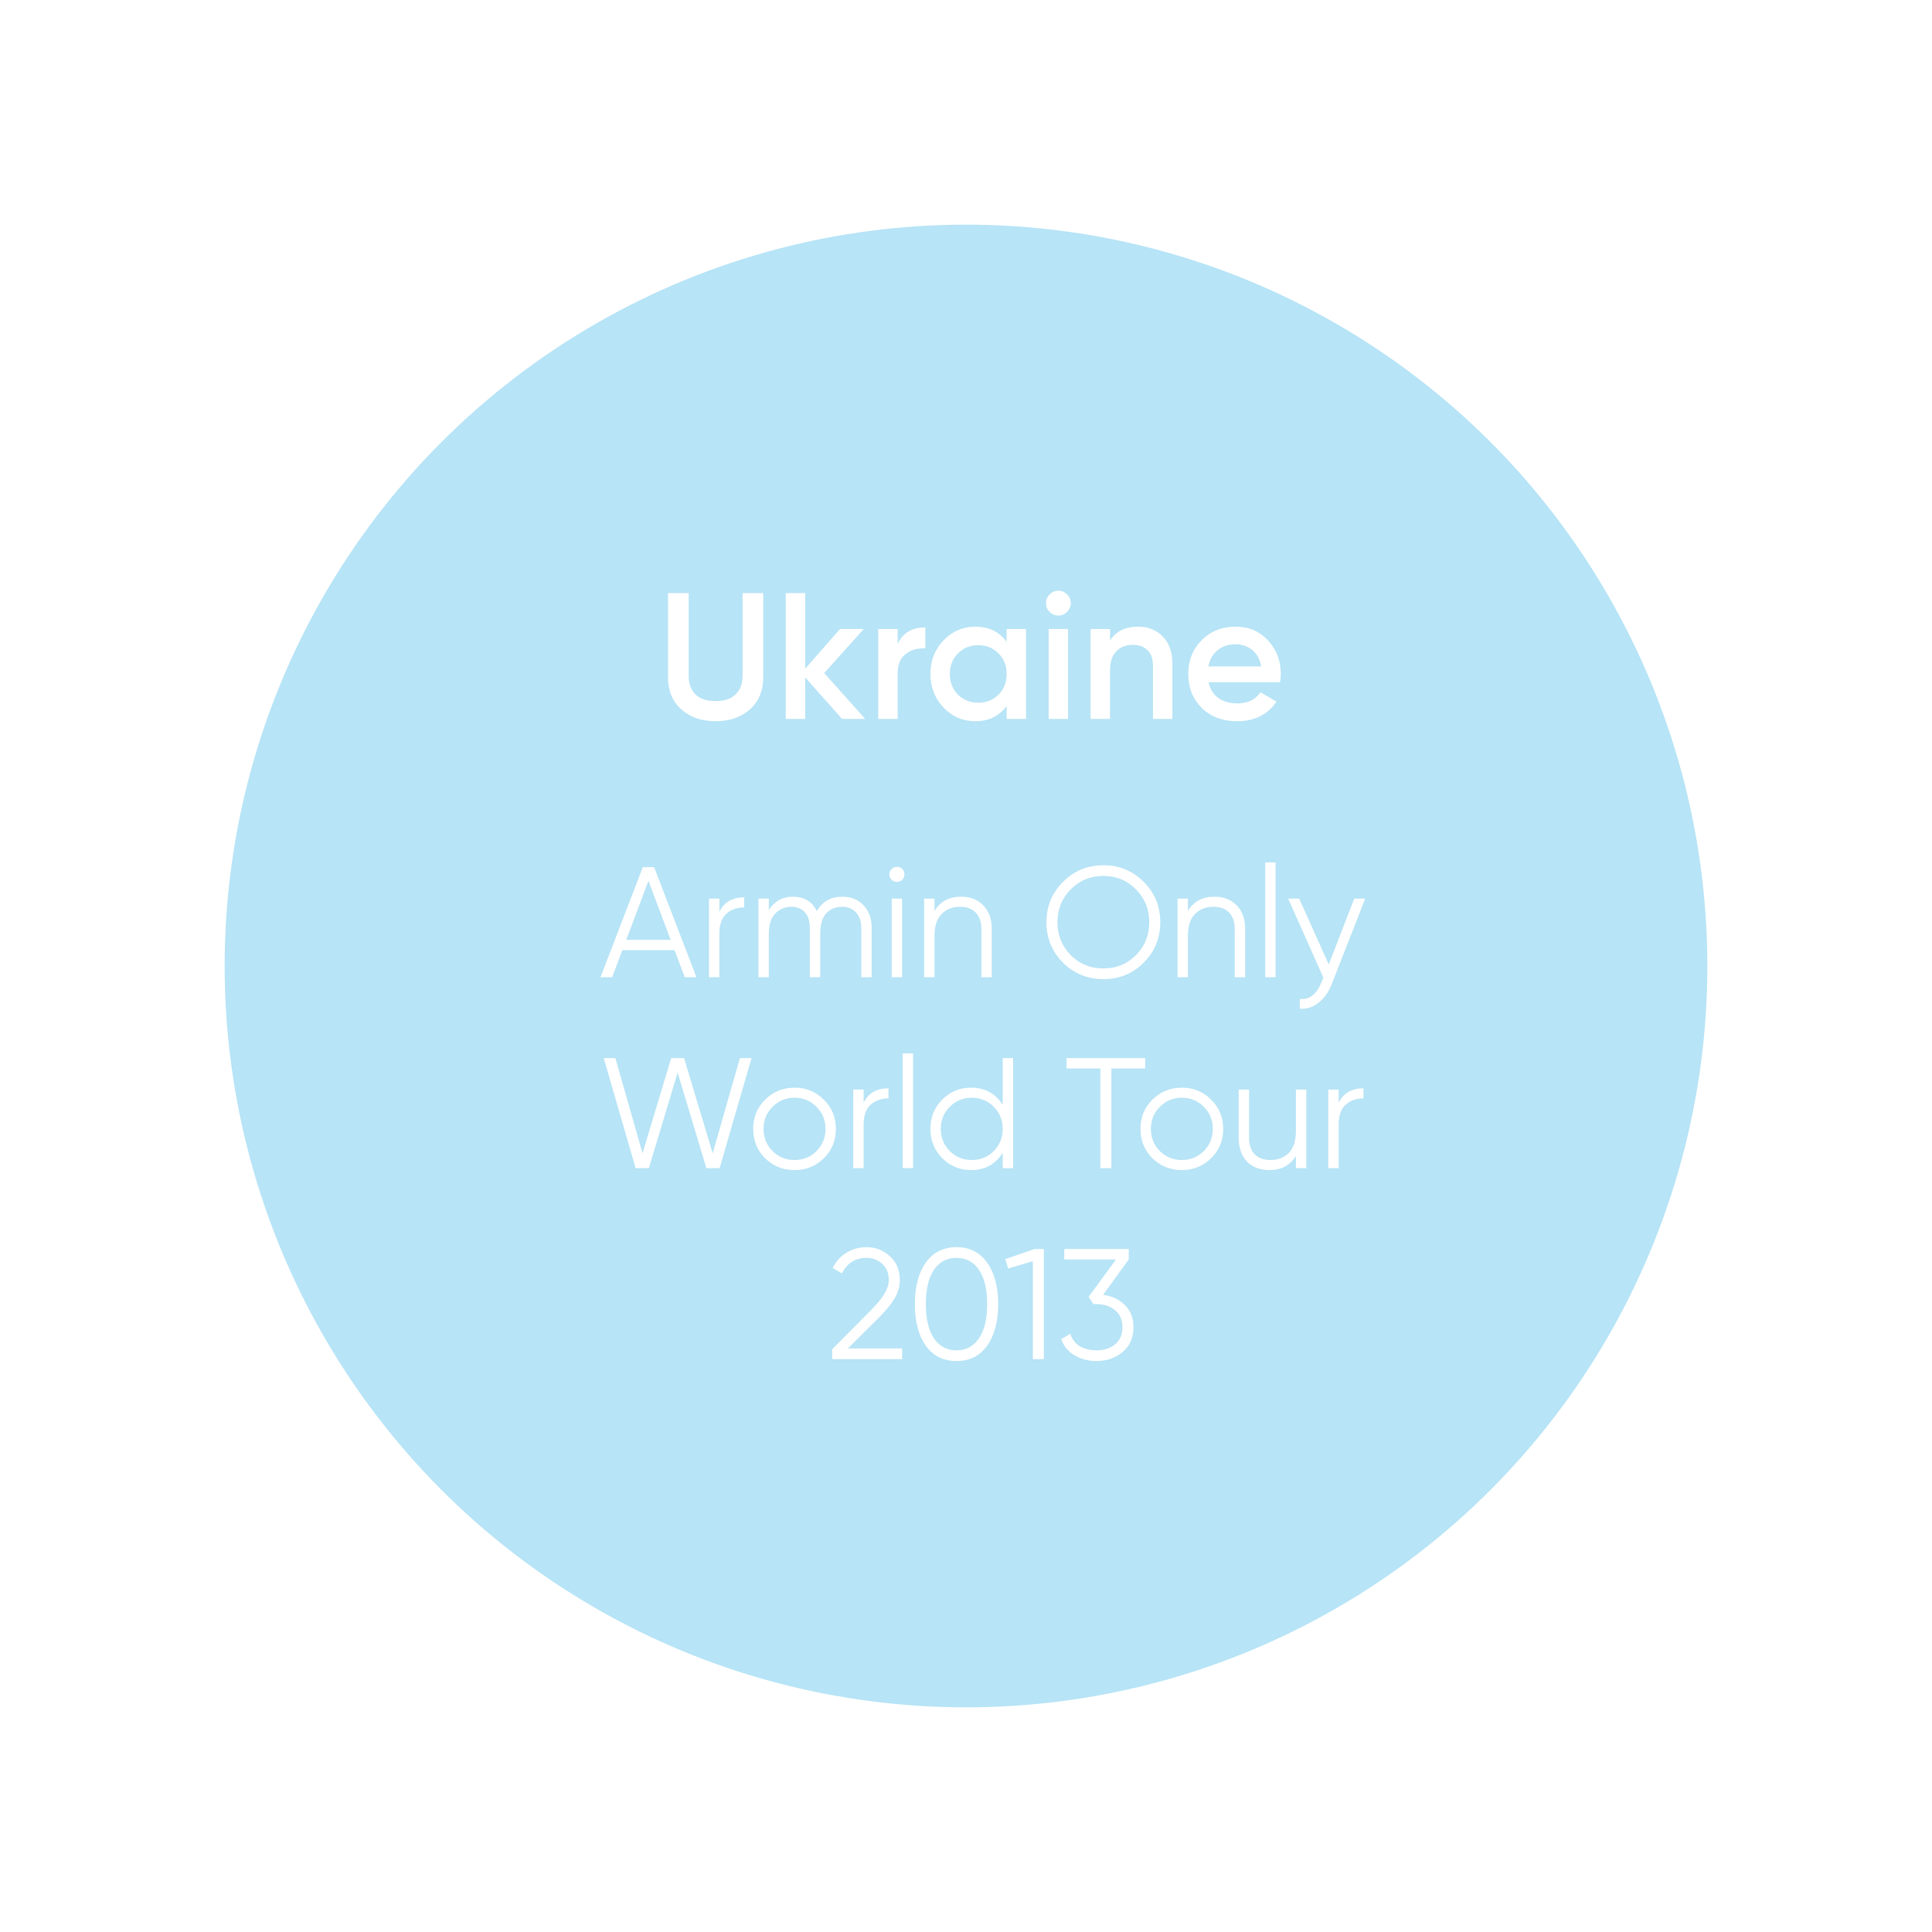 <?xml version="1.0" encoding="UTF-8"?> <svg xmlns="http://www.w3.org/2000/svg" width="172" height="172" viewBox="0 0 172 172" fill="none"> <g opacity="0.5" filter="url(#filter0_f)"> <circle cx="86" cy="86" r="66" fill="#6FC9EE"></circle> </g> <path d="M66.765 63.152C65.976 63.856 64.957 64.208 63.709 64.208C62.461 64.208 61.442 63.856 60.653 63.152C59.864 62.437 59.469 61.483 59.469 60.288V52.8H61.309V60.176C61.309 60.859 61.506 61.403 61.901 61.808C62.306 62.213 62.909 62.416 63.709 62.416C64.509 62.416 65.106 62.213 65.501 61.808C65.906 61.403 66.109 60.859 66.109 60.176V52.8H67.949V60.288C67.949 61.483 67.554 62.437 66.765 63.152ZM77.025 64H74.961L71.681 60.304V64H69.953V52.8H71.681V59.536L74.785 56H76.897L73.377 59.92L77.025 64ZM79.916 57.344C80.353 56.352 81.174 55.856 82.38 55.856V57.728C81.718 57.685 81.142 57.845 80.652 58.208C80.161 58.56 79.916 59.147 79.916 59.968V64H78.188V56H79.916V57.344ZM89.617 56H91.345V64H89.617V62.848C88.967 63.755 88.033 64.208 86.817 64.208C85.719 64.208 84.78 63.803 84.001 62.992C83.223 62.171 82.833 61.173 82.833 60C82.833 58.816 83.223 57.819 84.001 57.008C84.78 56.197 85.719 55.792 86.817 55.792C88.033 55.792 88.967 56.24 89.617 57.136V56ZM85.281 61.84C85.761 62.32 86.364 62.56 87.089 62.56C87.815 62.56 88.417 62.32 88.897 61.84C89.377 61.349 89.617 60.736 89.617 60C89.617 59.264 89.377 58.656 88.897 58.176C88.417 57.685 87.815 57.44 87.089 57.44C86.364 57.44 85.761 57.685 85.281 58.176C84.801 58.656 84.561 59.264 84.561 60C84.561 60.736 84.801 61.349 85.281 61.84ZM94.992 54.48C94.778 54.693 94.522 54.8 94.224 54.8C93.925 54.8 93.664 54.693 93.44 54.48C93.226 54.256 93.12 53.995 93.12 53.696C93.12 53.397 93.226 53.141 93.44 52.928C93.653 52.704 93.914 52.592 94.224 52.592C94.533 52.592 94.794 52.704 95.008 52.928C95.221 53.141 95.328 53.397 95.328 53.696C95.328 53.995 95.216 54.256 94.992 54.48ZM93.36 64V56H95.088V64H93.36ZM101.302 55.792C102.219 55.792 102.961 56.085 103.526 56.672C104.091 57.259 104.374 58.064 104.374 59.088V64H102.646V59.264C102.646 58.667 102.486 58.208 102.166 57.888C101.846 57.568 101.409 57.408 100.854 57.408C100.246 57.408 99.755 57.6 99.382 57.984C99.009 58.357 98.822 58.933 98.822 59.712V64H97.094V56H98.822V57.024C99.345 56.203 100.171 55.792 101.302 55.792ZM107.595 60.736C107.723 61.344 108.016 61.813 108.475 62.144C108.933 62.464 109.493 62.624 110.155 62.624C111.072 62.624 111.76 62.293 112.219 61.632L113.643 62.464C112.853 63.627 111.685 64.208 110.139 64.208C108.837 64.208 107.787 63.813 106.987 63.024C106.187 62.224 105.787 61.216 105.787 60C105.787 58.805 106.181 57.808 106.971 57.008C107.76 56.197 108.773 55.792 110.011 55.792C111.184 55.792 112.144 56.203 112.891 57.024C113.648 57.845 114.027 58.843 114.027 60.016C114.027 60.197 114.005 60.437 113.963 60.736H107.595ZM107.579 59.328H112.283C112.165 58.677 111.893 58.187 111.467 57.856C111.051 57.525 110.56 57.36 109.995 57.36C109.355 57.36 108.821 57.536 108.395 57.888C107.968 58.24 107.696 58.72 107.579 59.328Z" fill="white"></path> <path d="M60.964 87L60.054 84.592H55.406L54.496 87H53.46L57.226 77.2H58.234L62 87H60.964ZM55.756 83.668H59.704L57.73 78.418L55.756 83.668ZM64.043 81.162C64.472 80.313 65.209 79.888 66.255 79.888V80.784C65.62 80.784 65.093 80.971 64.673 81.344C64.253 81.717 64.043 82.305 64.043 83.108V87H63.119V80H64.043V81.162ZM74.983 79.832C75.767 79.832 76.397 80.084 76.873 80.588C77.358 81.092 77.601 81.773 77.601 82.632V87H76.677V82.632C76.677 82.025 76.518 81.559 76.201 81.232C75.893 80.896 75.482 80.728 74.969 80.728C74.39 80.728 73.919 80.924 73.555 81.316C73.2 81.699 73.023 82.301 73.023 83.122V87H72.099V82.632C72.099 82.016 71.95 81.545 71.651 81.218C71.362 80.891 70.965 80.728 70.461 80.728C69.901 80.728 69.425 80.924 69.033 81.316C68.641 81.708 68.445 82.31 68.445 83.122V87H67.521V80H68.445V81.022C68.949 80.229 69.663 79.832 70.587 79.832C71.595 79.832 72.304 80.257 72.715 81.106C73.219 80.257 73.975 79.832 74.983 79.832ZM80.326 78.32C80.195 78.451 80.037 78.516 79.85 78.516C79.663 78.516 79.505 78.451 79.374 78.32C79.243 78.189 79.178 78.031 79.178 77.844C79.178 77.657 79.243 77.499 79.374 77.368C79.505 77.237 79.663 77.172 79.85 77.172C80.037 77.172 80.195 77.237 80.326 77.368C80.457 77.499 80.522 77.657 80.522 77.844C80.522 78.031 80.457 78.189 80.326 78.32ZM79.388 87V80H80.312V87H79.388ZM85.549 79.832C86.398 79.832 87.066 80.093 87.551 80.616C88.046 81.129 88.293 81.825 88.293 82.702V87H87.369V82.702C87.369 82.077 87.201 81.591 86.865 81.246C86.538 80.901 86.072 80.728 85.465 80.728C84.793 80.728 84.247 80.943 83.827 81.372C83.407 81.792 83.197 82.445 83.197 83.332V87H82.273V80H83.197V81.092C83.72 80.252 84.504 79.832 85.549 79.832ZM101.826 85.698C100.846 86.678 99.646 87.168 98.228 87.168C96.809 87.168 95.61 86.678 94.63 85.698C93.65 84.709 93.16 83.509 93.16 82.1C93.16 80.691 93.65 79.496 94.63 78.516C95.61 77.527 96.809 77.032 98.228 77.032C99.646 77.032 100.846 77.527 101.826 78.516C102.806 79.496 103.296 80.691 103.296 82.1C103.296 83.509 102.806 84.709 101.826 85.698ZM95.316 85.026C96.1 85.819 97.07 86.216 98.228 86.216C99.385 86.216 100.356 85.819 101.14 85.026C101.924 84.223 102.316 83.248 102.316 82.1C102.316 80.952 101.924 79.981 101.14 79.188C100.356 78.385 99.385 77.984 98.228 77.984C97.07 77.984 96.1 78.385 95.316 79.188C94.532 79.981 94.14 80.952 94.14 82.1C94.14 83.248 94.532 84.223 95.316 85.026ZM108.108 79.832C108.957 79.832 109.624 80.093 110.11 80.616C110.604 81.129 110.852 81.825 110.852 82.702V87H109.928V82.702C109.928 82.077 109.76 81.591 109.424 81.246C109.097 80.901 108.63 80.728 108.024 80.728C107.352 80.728 106.806 80.943 106.386 81.372C105.966 81.792 105.756 82.445 105.756 83.332V87H104.832V80H105.756V81.092C106.278 80.252 107.062 79.832 108.108 79.832ZM112.638 87V76.78H113.562V87H112.638ZM120.563 80H121.543L118.547 87.644C118.276 88.335 117.889 88.876 117.385 89.268C116.89 89.669 116.335 89.847 115.719 89.8V88.932C116.559 89.025 117.198 88.54 117.637 87.476L117.819 87.042L114.683 80H115.663L118.295 85.866L120.563 80ZM56.589 104L53.747 94.2H54.783L57.205 102.67L59.753 94.2H60.901L63.449 102.67L65.871 94.2H66.907L64.065 104H62.889L60.327 95.488L57.765 104H56.589ZM73.339 103.118C72.63 103.818 71.762 104.168 70.735 104.168C69.709 104.168 68.836 103.818 68.117 103.118C67.408 102.409 67.053 101.536 67.053 100.5C67.053 99.464 67.408 98.596 68.117 97.896C68.836 97.187 69.709 96.832 70.735 96.832C71.762 96.832 72.63 97.187 73.339 97.896C74.058 98.596 74.417 99.464 74.417 100.5C74.417 101.536 74.058 102.409 73.339 103.118ZM68.775 102.474C69.307 103.006 69.96 103.272 70.735 103.272C71.51 103.272 72.163 103.006 72.695 102.474C73.227 101.933 73.493 101.275 73.493 100.5C73.493 99.725 73.227 99.072 72.695 98.54C72.163 97.999 71.51 97.728 70.735 97.728C69.96 97.728 69.307 97.999 68.775 98.54C68.243 99.072 67.977 99.725 67.977 100.5C67.977 101.275 68.243 101.933 68.775 102.474ZM76.887 98.162C77.317 97.313 78.054 96.888 79.099 96.888V97.784C78.465 97.784 77.937 97.971 77.517 98.344C77.097 98.717 76.887 99.305 76.887 100.108V104H75.963V97H76.887V98.162ZM80.366 104V93.78H81.29V104H80.366ZM89.27 94.2H90.195V104H89.27V102.628C88.626 103.655 87.684 104.168 86.442 104.168C85.444 104.168 84.59 103.813 83.88 103.104C83.18 102.395 82.831 101.527 82.831 100.5C82.831 99.473 83.18 98.605 83.88 97.896C84.59 97.187 85.444 96.832 86.442 96.832C87.684 96.832 88.626 97.345 89.27 98.372V94.2ZM84.552 102.474C85.085 103.006 85.738 103.272 86.513 103.272C87.287 103.272 87.941 103.006 88.472 102.474C89.004 101.933 89.27 101.275 89.27 100.5C89.27 99.725 89.004 99.072 88.472 98.54C87.941 97.999 87.287 97.728 86.513 97.728C85.738 97.728 85.085 97.999 84.552 98.54C84.02 99.072 83.754 99.725 83.754 100.5C83.754 101.275 84.02 101.933 84.552 102.474ZM101.951 94.2V95.124H98.941V104H97.961V95.124H94.951V94.2H101.951ZM107.82 103.118C107.11 103.818 106.242 104.168 105.216 104.168C104.189 104.168 103.316 103.818 102.598 103.118C101.888 102.409 101.534 101.536 101.534 100.5C101.534 99.464 101.888 98.596 102.598 97.896C103.316 97.187 104.189 96.832 105.216 96.832C106.242 96.832 107.11 97.187 107.82 97.896C108.538 98.596 108.898 99.464 108.898 100.5C108.898 101.536 108.538 102.409 107.82 103.118ZM103.256 102.474C103.788 103.006 104.441 103.272 105.216 103.272C105.99 103.272 106.644 103.006 107.176 102.474C107.708 101.933 107.974 101.275 107.974 100.5C107.974 99.725 107.708 99.072 107.176 98.54C106.644 97.999 105.99 97.728 105.216 97.728C104.441 97.728 103.788 97.999 103.256 98.54C102.724 99.072 102.458 99.725 102.458 100.5C102.458 101.275 102.724 101.933 103.256 102.474ZM115.372 97H116.296V104H115.372V102.908C114.849 103.748 114.065 104.168 113.02 104.168C112.171 104.168 111.499 103.911 111.004 103.398C110.519 102.875 110.276 102.175 110.276 101.298V97H111.2V101.298C111.2 101.923 111.363 102.409 111.69 102.754C112.026 103.099 112.497 103.272 113.104 103.272C113.776 103.272 114.322 103.062 114.742 102.642C115.162 102.213 115.372 101.555 115.372 100.668V97ZM119.175 98.162C119.604 97.313 120.341 96.888 121.387 96.888V97.784C120.752 97.784 120.225 97.971 119.805 98.344C119.385 98.717 119.175 99.305 119.175 100.108V104H118.251V97H119.175V98.162ZM74.087 121V120.118L77.615 116.562C78.623 115.554 79.127 114.691 79.127 113.972C79.127 113.347 78.931 112.861 78.539 112.516C78.157 112.161 77.695 111.984 77.153 111.984C76.145 111.984 75.413 112.446 74.955 113.37L74.129 112.88C74.437 112.273 74.857 111.816 75.389 111.508C75.921 111.191 76.509 111.032 77.153 111.032C77.937 111.032 78.623 111.298 79.211 111.83C79.809 112.353 80.107 113.067 80.107 113.972C80.107 114.541 79.949 115.087 79.631 115.61C79.314 116.133 78.866 116.683 78.287 117.262L75.487 120.048H80.317V121H74.087ZM87.886 119.796C87.242 120.711 86.332 121.168 85.156 121.168C83.98 121.168 83.065 120.711 82.412 119.796C81.768 118.872 81.446 117.64 81.446 116.1C81.446 114.56 81.768 113.333 82.412 112.418C83.065 111.494 83.98 111.032 85.156 111.032C86.332 111.032 87.242 111.494 87.886 112.418C88.539 113.333 88.866 114.56 88.866 116.1C88.866 117.64 88.539 118.872 87.886 119.796ZM83.14 119.138C83.625 119.857 84.297 120.216 85.156 120.216C86.015 120.216 86.682 119.857 87.158 119.138C87.643 118.419 87.886 117.407 87.886 116.1C87.886 114.793 87.643 113.781 87.158 113.062C86.682 112.343 86.015 111.984 85.156 111.984C84.297 111.984 83.625 112.343 83.14 113.062C82.664 113.781 82.426 114.793 82.426 116.1C82.426 117.407 82.664 118.419 83.14 119.138ZM92.091 111.2H92.931V121H91.951V112.278L89.753 112.936L89.501 112.096L92.091 111.2ZM98.207 115.274C98.991 115.377 99.635 115.68 100.139 116.184C100.652 116.679 100.909 117.337 100.909 118.158C100.909 119.091 100.587 119.829 99.943 120.37C99.308 120.902 98.534 121.168 97.619 121.168C96.891 121.168 96.242 121 95.673 120.664C95.103 120.328 94.702 119.847 94.469 119.222L95.281 118.746C95.439 119.231 95.724 119.6 96.135 119.852C96.546 120.095 97.04 120.216 97.619 120.216C98.291 120.216 98.841 120.039 99.271 119.684C99.71 119.32 99.929 118.811 99.929 118.158C99.929 117.505 99.71 117.001 99.271 116.646C98.841 116.282 98.291 116.1 97.619 116.1V116.086L97.605 116.1H97.339L96.919 115.456L99.355 112.124H94.749V111.2H100.489V112.124L98.207 115.274Z" fill="white"></path> <defs> <filter id="filter0_f" x="0" y="0" width="172" height="172" filterUnits="userSpaceOnUse" color-interpolation-filters="sRGB"> <feFlood flood-opacity="0" result="BackgroundImageFix"></feFlood> <feBlend mode="normal" in="SourceGraphic" in2="BackgroundImageFix" result="shape"></feBlend> <feGaussianBlur stdDeviation="10" result="effect1_foregroundBlur"></feGaussianBlur> </filter> </defs> </svg> 